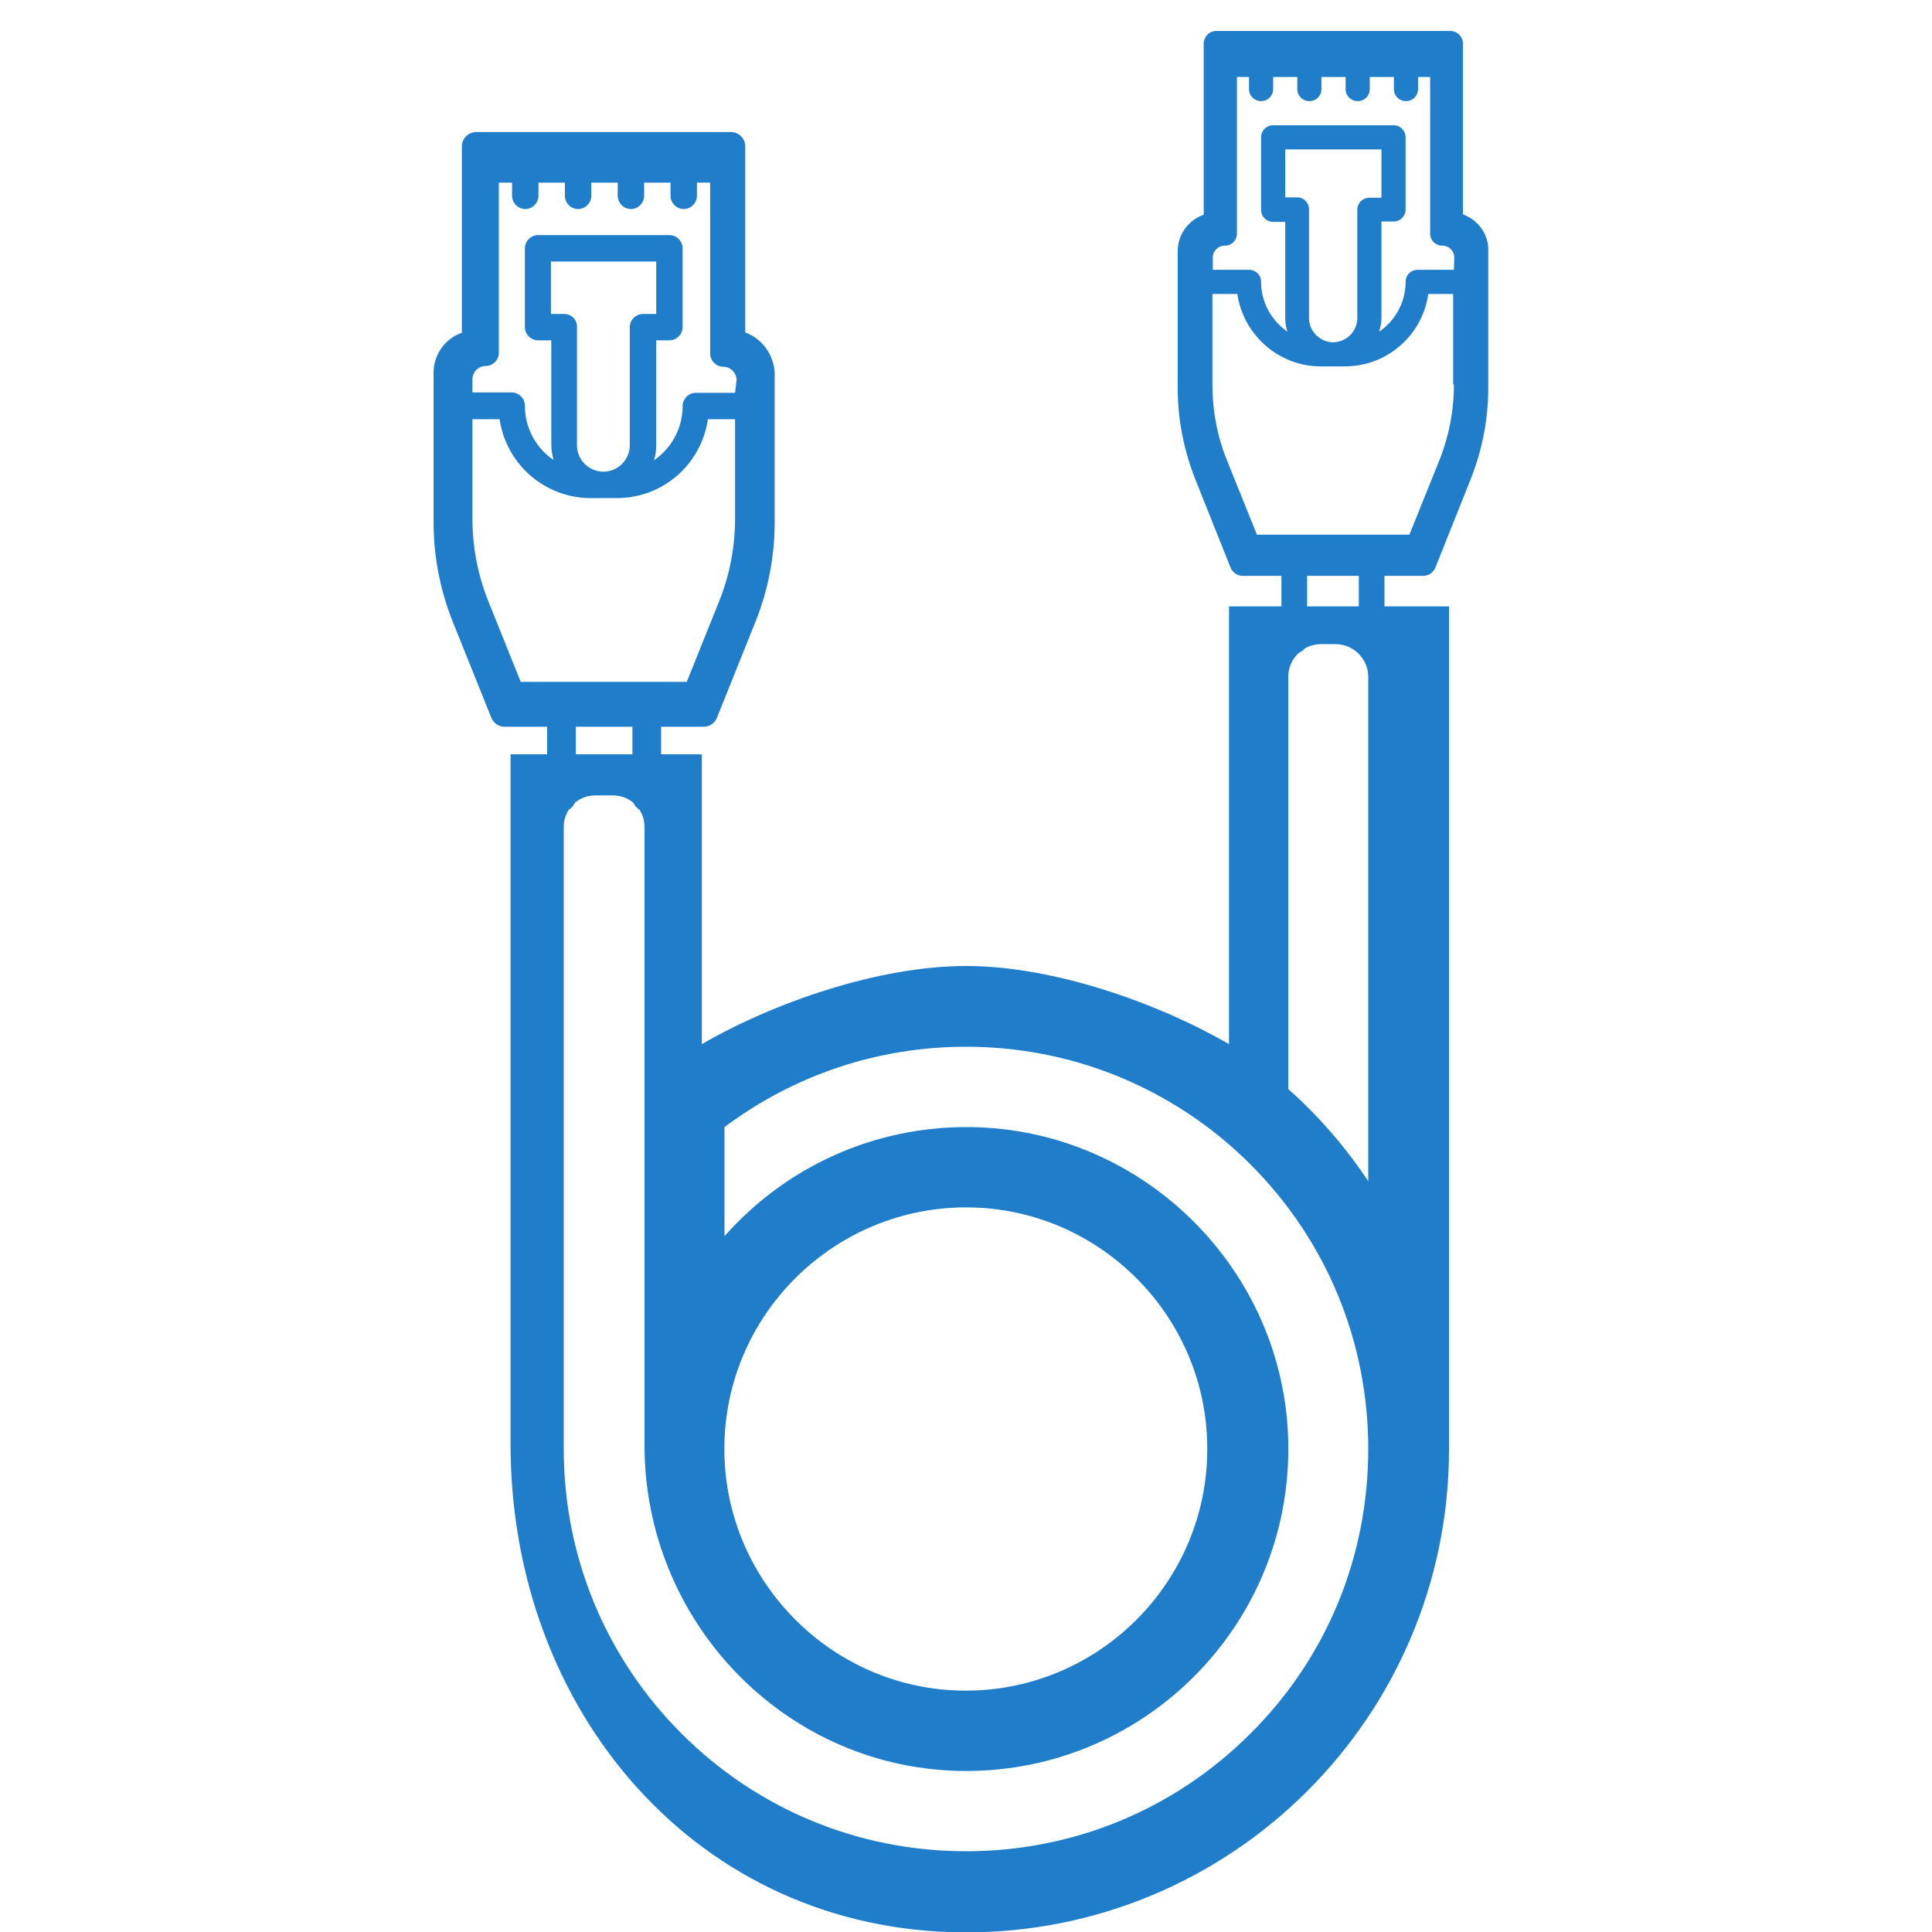 <?xml version="1.0" encoding="utf-8"?>
<!-- Generator: Adobe Illustrator 21.0.0, SVG Export Plug-In . SVG Version: 6.00 Build 0)  -->
<svg version="1.1" id="Layer_1" xmlns="http://www.w3.org/2000/svg" xmlns:xlink="http://www.w3.org/1999/xlink" x="0px" y="0px"
	 viewBox="0 0 512 512" style="enable-background:new 0 0 512 512;" xml:space="preserve">
<style type="text/css">
	.st0{fill:#207DC9;}
</style>
<g>
	<g>
		<path class="st0" d="M325.7,160.7v116C306.8,265.8,279.3,256,256,256c-23.3,0-51.2,9.8-70,20.7v-76.8h-50.7v182.8
			c0,70.7,49.5,129.1,120.2,129.4c70.9,0.3,128.5-57.2,128.5-128V160.7H325.7z M331.4,459.4c-20.1,20.1-46.9,31.2-75.4,31.2
			c-28.5,0-55.3-11.1-75.4-31.2c-20.1-20.1-31.2-46.9-31.2-75.4v-70.8v-94.1c0-4.6,3.7-8.3,8.3-8.3h4.8c4.6,0,8.3,3.7,8.3,8.3v69.5
			V320v63c0,46.4,36.6,85,82.9,86.3c48.8,1.3,88.7-38.4,87.7-87.1c-0.9-45.6-38.3-82.8-83.9-83.5c-26.1-0.4-49.5,10.8-65.5,28.9
			v-28.9c18.4-13.8,40.6-21.3,64-21.3c23.4,0,45.6,7.5,64,21.3h0c4,3,7.8,6.3,11.4,9.9c20.1,20.1,31.2,46.9,31.2,75.4
			S351.6,439.3,331.4,459.4z M192.1,388.2c-2.5-38.6,29.5-70.5,68-68.1c31.9,2,57.7,27.8,59.7,59.7c2.5,38.6-29.5,70.6-68.1,68.1
			C219.9,445.8,194.2,420.1,192.1,388.2z M362.7,313.2c-6-9.1-13.2-17.4-21.3-24.6V179.4c0-4.8,3.9-8.7,8.7-8.7h3.8
			c4.8,0,8.7,3.9,8.7,8.7V313.2z"/>
	</g>
</g>
<g>
	<g>
		<path class="st0" d="M197.5,88.1V38.8c0-2.1-1.7-3.8-3.8-3.8h-67.5c-2.1,0-3.8,1.7-3.8,3.8v49.4c-4.4,1.5-7.5,5.7-7.5,10.6v39.5
			c0,9.1,1.7,18,5.1,26.5l10.2,25.4c0.6,1.4,1.9,2.4,3.5,2.4H145v18.7c0,2.1,1.7,3.8,3.8,3.8s3.8-1.7,3.8-3.8v-18.7h15v18.7
			c0,2.1,1.7,3.8,3.8,3.8c2.1,0,3.8-1.7,3.8-3.8v-18.7h11.3c1.5,0,2.9-0.9,3.5-2.4l10.2-25.4c3.4-8.5,5.1-17.4,5.1-26.5V98.7
			C205,93.9,201.9,89.7,197.5,88.1z M194.8,137.3c0,7.6-1.4,15-4.2,22l-8.6,21.4h-44l-8.6-21.4c-2.8-7-4.2-14.4-4.2-22v-26.2h7.2
			c1.7,11.8,11.9,20.9,24.1,20.9h7c12.3,0,22.4-9.1,24.1-20.9h7.2L194.8,137.3L194.8,137.3z M149.5,83.2h-3.5V69.3h27.9v13.9h-3.5
			c-1.9,0-3.5,1.6-3.5,3.5V118c0,3.8-3.1,7-7,7c-3.8,0-7-3.1-7-7V86.7C153,84.8,151.5,83.2,149.5,83.2z M194.8,104.1h-10.4
			c-1.9,0-3.5,1.6-3.5,3.5c0,6-3,11.2-7.6,14.4c0.4-1.2,0.6-2.5,0.6-3.9V90.2h3.5c1.9,0,3.5-1.6,3.5-3.5V65.8c0-1.9-1.6-3.5-3.5-3.5
			h-34.8c-1.9,0-3.5,1.6-3.5,3.5v20.9c0,1.9,1.6,3.5,3.5,3.5h3.5V118c0,1.4,0.3,2.7,0.6,3.9c-4.6-3.1-7.6-8.4-7.6-14.4
			c0-1.9-1.6-3.5-3.5-3.5h-10.4v-3.5c0-1.9,1.6-3.5,3.5-3.5c1.9,0,3.5-1.6,3.5-3.5V48.4h3.5v3.5c0,1.9,1.6,3.5,3.5,3.5
			s3.5-1.6,3.5-3.5v-3.5h7v3.5c0,1.9,1.6,3.5,3.5,3.5s3.5-1.6,3.5-3.5v-3.5h7v3.5c0,1.9,1.6,3.5,3.5,3.5c1.9,0,3.5-1.6,3.5-3.5v-3.5
			h7v3.5c0,1.9,1.6,3.5,3.5,3.5s3.5-1.6,3.5-3.5v-3.5h3.5v45.3c0,1.9,1.6,3.5,3.5,3.5c1.9,0,3.5,1.6,3.5,3.5L194.8,104.1
			L194.8,104.1z"/>
	</g>
</g>
<path class="st0" d="M192,192"/>
<g>
	<g>
		<path class="st0" d="M387.7,56.8V11.6c0-1.9-1.5-3.4-3.4-3.4h-61.9c-1.9,0-3.4,1.5-3.4,3.4v45.3c-4,1.4-6.9,5.2-6.9,9.7v36.2
			c0,8.3,1.6,16.5,4.7,24.3l9.3,23.3c0.5,1.3,1.8,2.2,3.2,2.2h10.3v17.2c0,1.9,1.5,3.4,3.4,3.4s3.4-1.5,3.4-3.4v-17.2h13.7v17.2
			c0,1.9,1.5,3.4,3.4,3.4s3.4-1.5,3.4-3.4v-17.2h10.3c1.4,0,2.7-0.9,3.2-2.2l9.3-23.3c3.1-7.8,4.7-15.9,4.7-24.3V66.6
			C394.6,62.1,391.7,58.3,387.7,56.8z M385.3,101.9c0,6.9-1.3,13.7-3.9,20.2l-7.9,19.6h-40.4l-7.9-19.6c-2.6-6.4-3.9-13.2-3.9-20.2
			v-24h6.6c1.6,10.8,10.9,19.2,22.1,19.2h6.4c11.2,0,20.6-8.3,22.1-19.2h6.6V101.9L385.3,101.9z M343.8,52.3h-3.2V39.6h25.5v12.8
			h-3.2c-1.8,0-3.2,1.4-3.2,3.2v28.7c0,3.5-2.9,6.4-6.4,6.4c-3.5,0-6.4-2.9-6.4-6.4V55.5C346.9,53.7,345.5,52.3,343.8,52.3z
			 M385.3,71.5h-9.6c-1.8,0-3.2,1.4-3.2,3.2c0,5.5-2.8,10.3-7,13.2c0.3-1.1,0.6-2.3,0.6-3.6V58.7h3.2c1.8,0,3.2-1.4,3.2-3.2V36.4
			c0-1.8-1.4-3.2-3.2-3.2h-31.9c-1.8,0-3.2,1.4-3.2,3.2v19.2c0,1.8,1.4,3.2,3.2,3.2h3.2v25.5c0,1.3,0.2,2.4,0.6,3.6
			c-4.2-2.9-7-7.7-7-13.2c0-1.8-1.4-3.2-3.2-3.2h-9.6v-3.2c0-1.8,1.4-3.2,3.2-3.2c1.8,0,3.2-1.4,3.2-3.2V20.4h3.2v3.2
			c0,1.8,1.4,3.2,3.2,3.2c1.8,0,3.2-1.4,3.2-3.2v-3.2h6.4v3.2c0,1.8,1.4,3.2,3.2,3.2s3.2-1.4,3.2-3.2v-3.2h6.4v3.2
			c0,1.8,1.4,3.2,3.2,3.2c1.8,0,3.2-1.4,3.2-3.2v-3.2h6.4v3.2c0,1.8,1.4,3.2,3.2,3.2c1.8,0,3.2-1.4,3.2-3.2v-3.2h3.2v41.5
			c0,1.8,1.4,3.2,3.2,3.2c1.8,0,3.2,1.4,3.2,3.2L385.3,71.5L385.3,71.5z"/>
	</g>
</g>
</svg>

